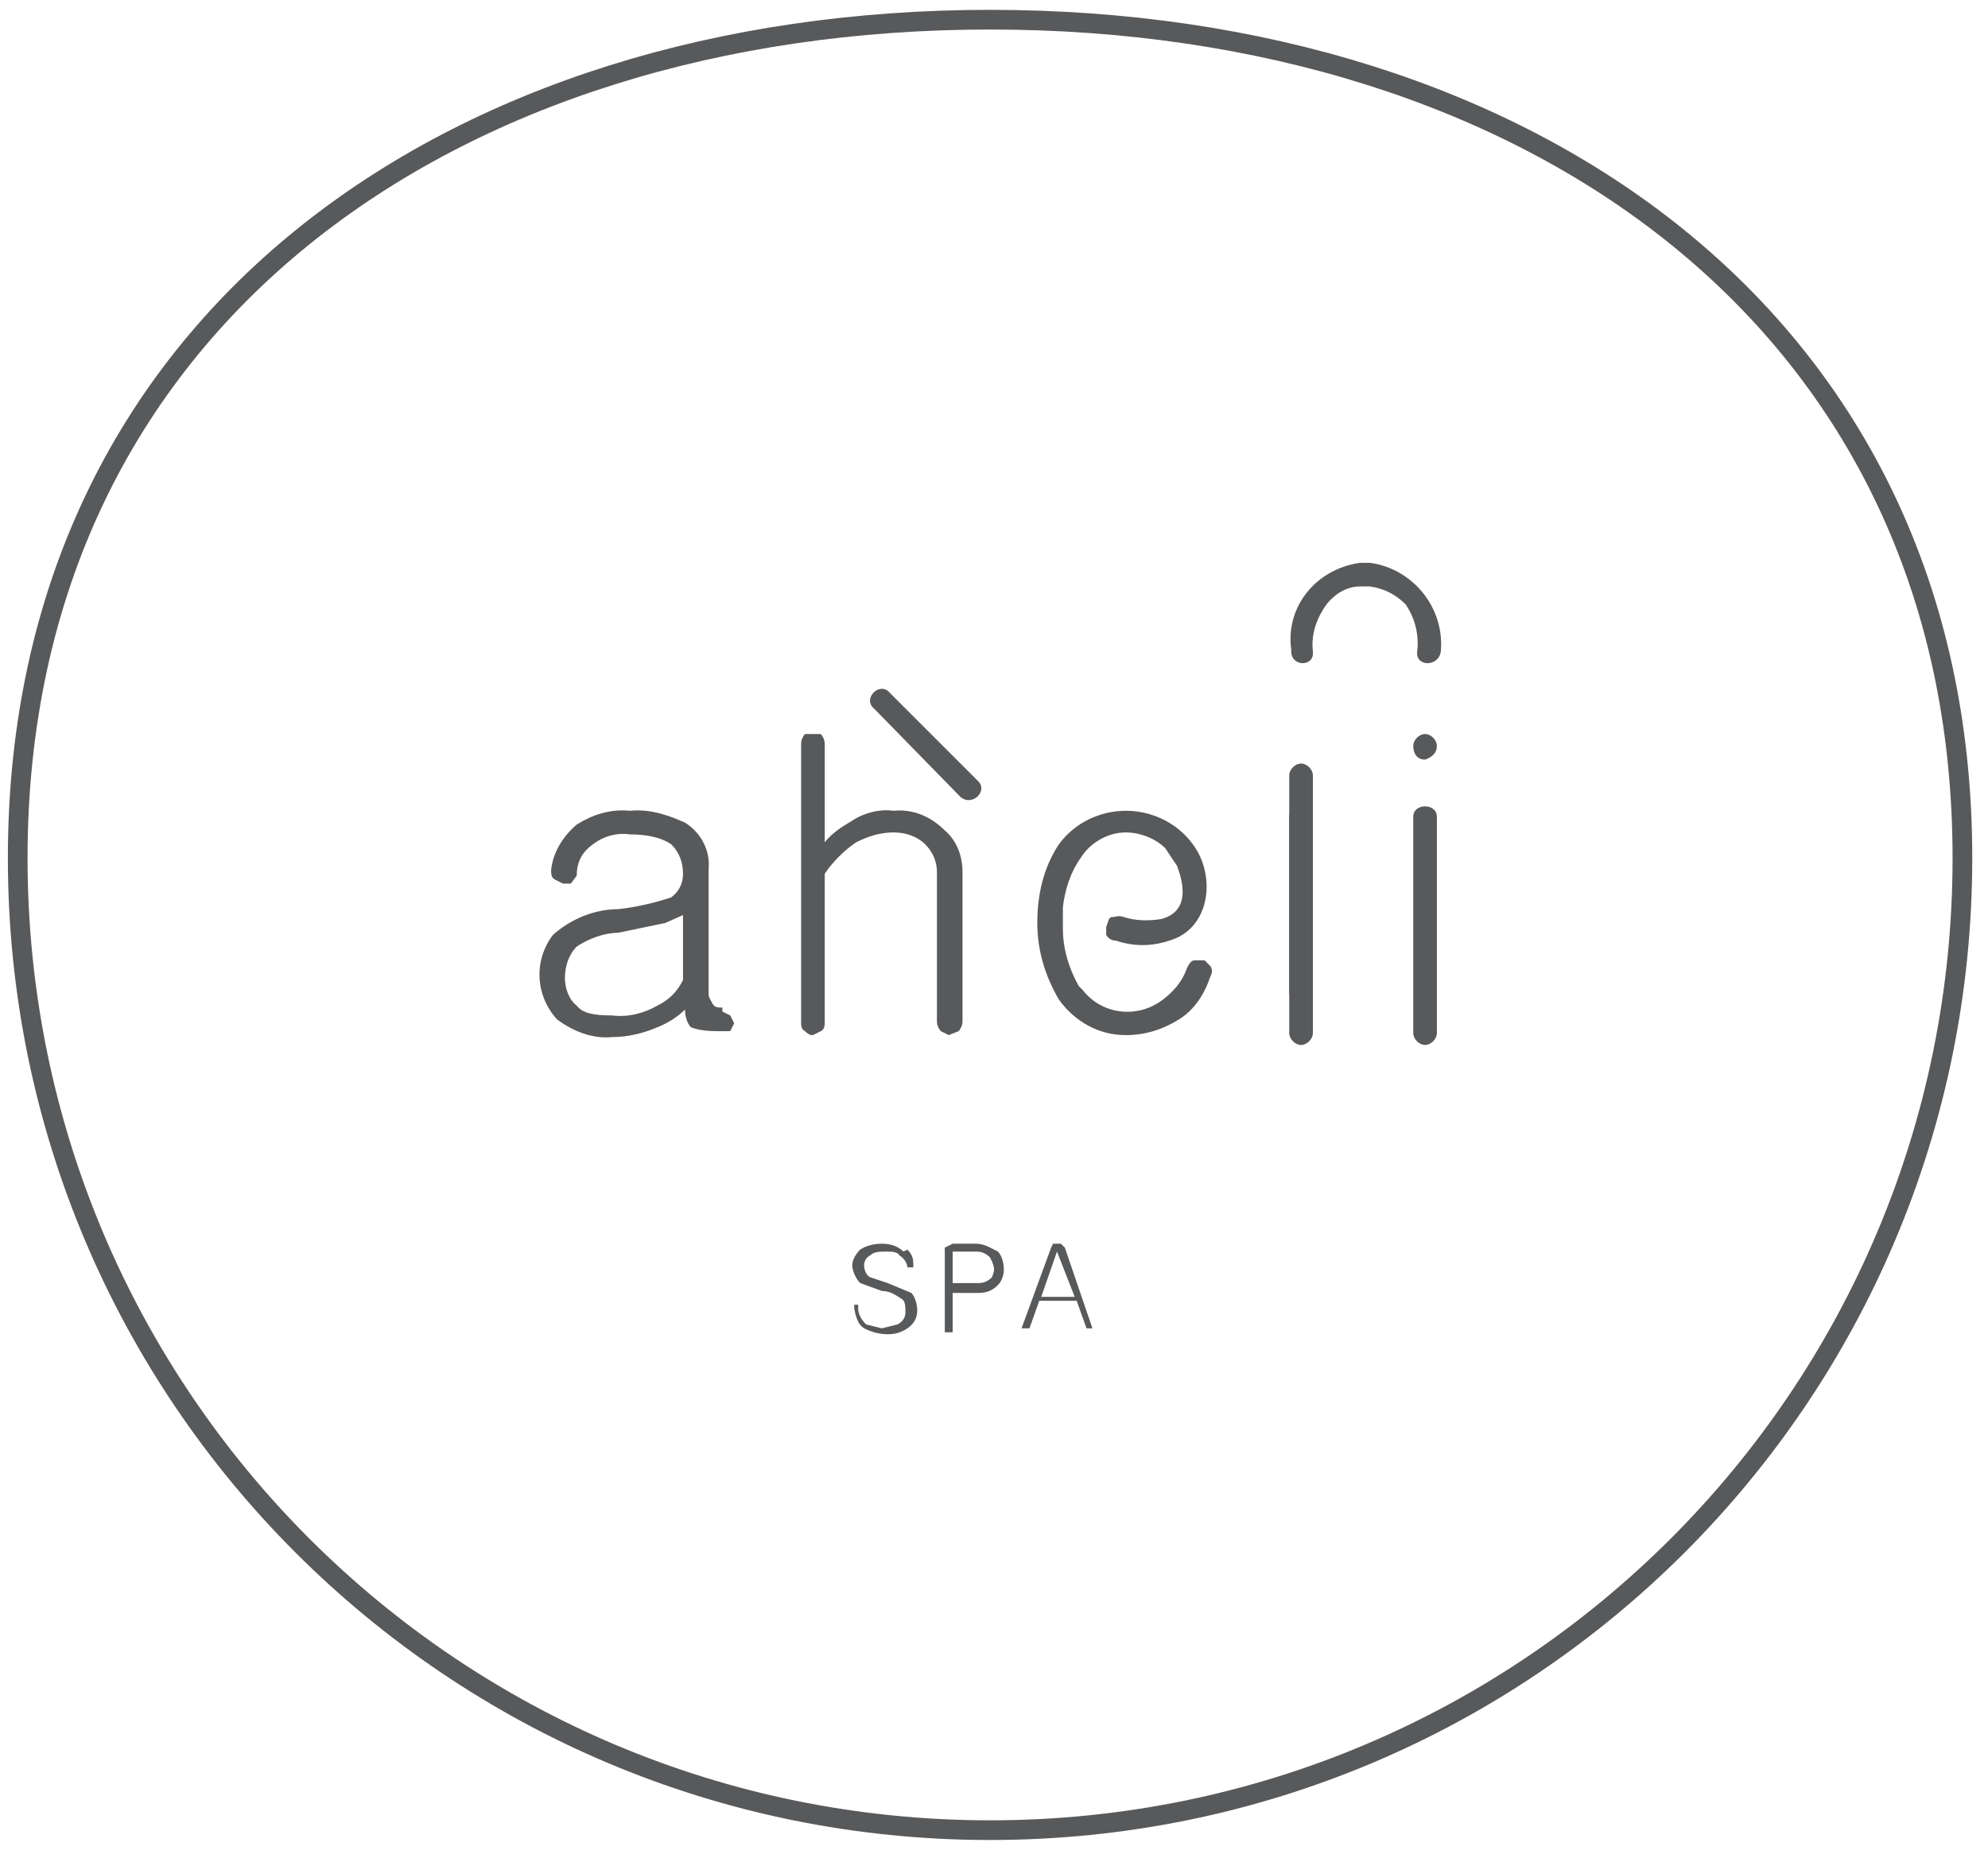 <?xml version="1.0" encoding="utf-8"?>
<!-- Generator: Adobe Illustrator 23.0.1, SVG Export Plug-In . SVG Version: 6.00 Build 0)  -->
<svg version="1.1" id="Layer_1" xmlns="http://www.w3.org/2000/svg" xmlns:xlink="http://www.w3.org/1999/xlink" x="0px" y="0px"
	 viewBox="0 0 101 94.4" style="enable-background:new 0 0 101 94.4;" xml:space="preserve">
<style type="text/css">
	.st0{fill:none;stroke:#58595B;stroke-miterlimit:10;}
	.st1{fill:#58595B;}
</style>
<g>
	<title>aheli</title>
	<path class="st0" d="M99.7,43.6C99.7,70.9,77.6,93,50.3,93S0.9,70.9,0.9,43.6C0.9,16.3,23,1,50.3,1S99.7,16.3,99.7,43.6z"/>
	<path class="st1" d="M61.2,48.8h-0.5c-0.2,0-0.3,0.2-0.4,0.4c-0.2,0.6-0.6,1.1-1.1,1.5c-1.3,1.1-3.2,0.9-4.2-0.4
		c-0.1-0.1-0.1-0.1-0.2-0.2c-0.5-0.9-0.8-1.9-0.8-2.9v-1.1c0.1-0.9,0.4-1.8,0.9-2.5c0.5-0.8,1.4-1.3,2.3-1.3c0.7,0,1.5,0.3,2,0.8
		c0.2,0.3,0.4,0.6,0.6,0.9c0.3,0.8,0.7,2.3-0.8,2.7c-0.6,0.1-1.3,0.1-1.9-0.1c-0.3-0.1-0.4,0-0.6,0s-0.2,0.3-0.3,0.5v0.4
		c0.1,0.2,0.3,0.3,0.5,0.3c0.9,0.3,1.8,0.3,2.7,0c2.1-0.6,2.4-3.3,1.2-4.9c-0.8-1.1-2.1-1.7-3.4-1.7c-1.3,0-2.6,0.6-3.4,1.7
		c-0.8,1.2-1.1,2.6-1.1,4c0,1.4,0.4,2.7,1.1,3.9c0.8,1.1,2,1.8,3.4,1.8c1,0,1.9-0.3,2.7-0.8c0.8-0.5,1.3-1.3,1.6-2.2
		c0.1-0.2,0.1-0.3,0-0.5L61.2,48.8"/>
	<path class="st1" d="M36.7,51.2c-0.2,0-0.4,0-0.5-0.2S36,50.7,36,50.5v-6.3c0.1-1-0.4-1.9-1.2-2.4c-0.9-0.4-1.8-0.7-2.8-0.6
		c-1-0.1-1.9,0.2-2.7,0.7c-0.7,0.6-1.2,1.4-1.3,2.3c0,0.2,0,0.4,0.2,0.5l0.4,0.2H29l0.3-0.4c0-0.6,0.2-1.1,0.7-1.5
		c0.6-0.5,1.3-0.7,2-0.6c0.7,0,1.5,0.1,2.1,0.5c0.4,0.4,0.6,0.9,0.6,1.5c0,0.5-0.2,0.9-0.6,1.2c-0.9,0.3-1.8,0.5-2.7,0.6
		c-1.2,0-2.4,0.5-3.3,1.3c-1,1.3-0.9,3.1,0.2,4.3c0.8,0.6,1.8,1,2.8,0.9c0.8,0,1.6-0.2,2.3-0.5c0.5-0.2,1-0.5,1.4-0.9
		c0,0.3,0.1,0.7,0.3,0.9c0.5,0.2,1.1,0.2,1.6,0.2h0.4l0.2-0.4l-0.2-0.4l-0.4-0.2 M34.7,49.8c-0.3,0.6-0.7,1-1.3,1.3
		c-0.7,0.4-1.5,0.6-2.3,0.5c-0.9,0-1.5-0.1-1.8-0.5c-0.4-0.3-0.6-0.9-0.6-1.4c0-0.6,0.2-1.2,0.6-1.6c0.6-0.4,1.4-0.7,2.1-0.7
		l2.4-0.5l0.9-0.4L34.7,49.8z"/>
	<path class="st1" d="M45.4,41.2c-0.7-0.1-1.5,0.1-2.1,0.5c-0.5,0.3-1,0.6-1.4,1.1v-5c0-0.2-0.1-0.4-0.2-0.5h-0.8
		c-0.1,0.1-0.2,0.3-0.2,0.5v14.1c0,0.2,0,0.4,0.2,0.5c0.1,0.1,0.2,0.2,0.4,0.2l0.4-0.2c0.2-0.1,0.2-0.3,0.2-0.5v-7.5
		c0.4-0.6,1-1.2,1.6-1.6c0.6-0.3,1.2-0.5,1.9-0.5c0.6,0,1.2,0.2,1.6,0.6c0.4,0.4,0.6,0.9,0.6,1.4v7.6c0,0.2,0.1,0.4,0.2,0.5l0.4,0.2
		l0.5-0.2c0.1-0.1,0.2-0.3,0.2-0.5v-7.6c0-0.8-0.3-1.6-0.9-2.1C47.3,41.5,46.4,41.1,45.4,41.2"/>
	<path class="st1" d="M69.6,28.6h-0.5c-2.2,0.3-3.8,2.2-3.5,4.4c0,0,0,0,0,0.1c0,0.8,1.2,0.8,1.1,0c-0.1-0.9,0.2-1.7,0.7-2.4
		c0.4-0.5,1-0.9,1.7-0.9h0.5c0.7,0.1,1.3,0.4,1.8,0.9c0.5,0.7,0.7,1.6,0.6,2.4c-0.1,0.8,1.1,0.8,1.2,0
		C73.4,30.9,71.8,28.9,69.6,28.6"/>
	<path class="st1" d="M65.5,41.5v11c0,0.3,0.3,0.6,0.6,0.6c0.3,0,0.6-0.3,0.6-0.6v-11C66.7,40.8,65.5,40.8,65.5,41.5"/>
	<path class="st1" d="M65.5,39.4v11c0,0.7,1.2,0.7,1.2,0v-11c0-0.3-0.3-0.6-0.6-0.6S65.5,39.1,65.5,39.4
		C65.5,39.4,65.5,39.4,65.5,39.4"/>
	<path class="st1" d="M71.8,41.5v11c0,0.3,0.3,0.6,0.6,0.6c0.3,0,0.6-0.3,0.6-0.6v-11C73,40.8,71.8,40.8,71.8,41.5"/>
	<path class="st1" d="M48.8,40.5c0.6,0.5,1.4-0.3,0.9-0.8l-4.5-4.5c-0.5-0.6-1.4,0.3-0.8,0.8L48.8,40.5"/>
	<path class="st1" d="M73,37.9c0,0.4-0.3,0.6-0.6,0.7c-0.4,0-0.6-0.3-0.6-0.7c0-0.3,0.3-0.6,0.6-0.6S73,37.6,73,37.9"/>
	<path class="st1" d="M46.1,63.5c0.2,0.2,0.3,0.4,0.3,0.7v0.2h-0.3c0-0.2-0.2-0.5-0.4-0.6c-0.1-0.2-0.4-0.2-0.7-0.2
		c-0.3,0-0.6,0-0.8,0.2c-0.2,0.1-0.3,0.3-0.3,0.5c0,0.2,0.1,0.5,0.3,0.6l0.9,0.3l1.2,0.5c0.2,0.2,0.3,0.6,0.3,0.9
		c0,0.4-0.2,0.7-0.5,0.9c-0.3,0.2-0.6,0.3-1,0.3c-0.4,0-0.8-0.1-1.2-0.3c-0.3-0.2-0.4-0.5-0.5-1v-0.2h0.2v0.2c0,0.3,0.2,0.6,0.4,0.8
		l0.8,0.2l0.8-0.2c0.2-0.1,0.4-0.3,0.4-0.6c0-0.3,0-0.6-0.2-0.7c-0.3-0.2-0.6-0.4-1-0.4l-1.1-0.4c-0.2-0.2-0.4-0.6-0.4-0.9
		c0-0.3,0.2-0.6,0.4-0.8c0.3-0.2,0.7-0.3,1.1-0.3c0.4,0,0.8,0.1,1.1,0.4"/>
	<path class="st1" d="M50.7,63.6c0.2,0.2,0.3,0.6,0.3,0.9c0,0.3-0.1,0.6-0.3,0.8c-0.3,0.3-0.6,0.4-1,0.4h-1.3v2H48v-4.3l0.4-0.2h1.2
		C50,63.2,50.3,63.4,50.7,63.6 M50.3,65.1c0.1-0.2,0.2-0.4,0.2-0.6c0-0.2-0.1-0.4-0.2-0.6c-0.2-0.2-0.4-0.3-0.7-0.3h-1.2v1.6h1.3
		c0.3,0,0.5-0.1,0.7-0.3"/>
	<path class="st1" d="M53.5,63.2h0.4l0.2,0.2l1.4,4.1h-0.3l-0.5-1.4h-1.9l-0.5,1.4h-0.4l1.5-4.1L53.5,63.2z M54.6,65.9l-0.9-2.3l0,0
		l-0.8,2.3H54.6z"/>
</g>
</svg>
